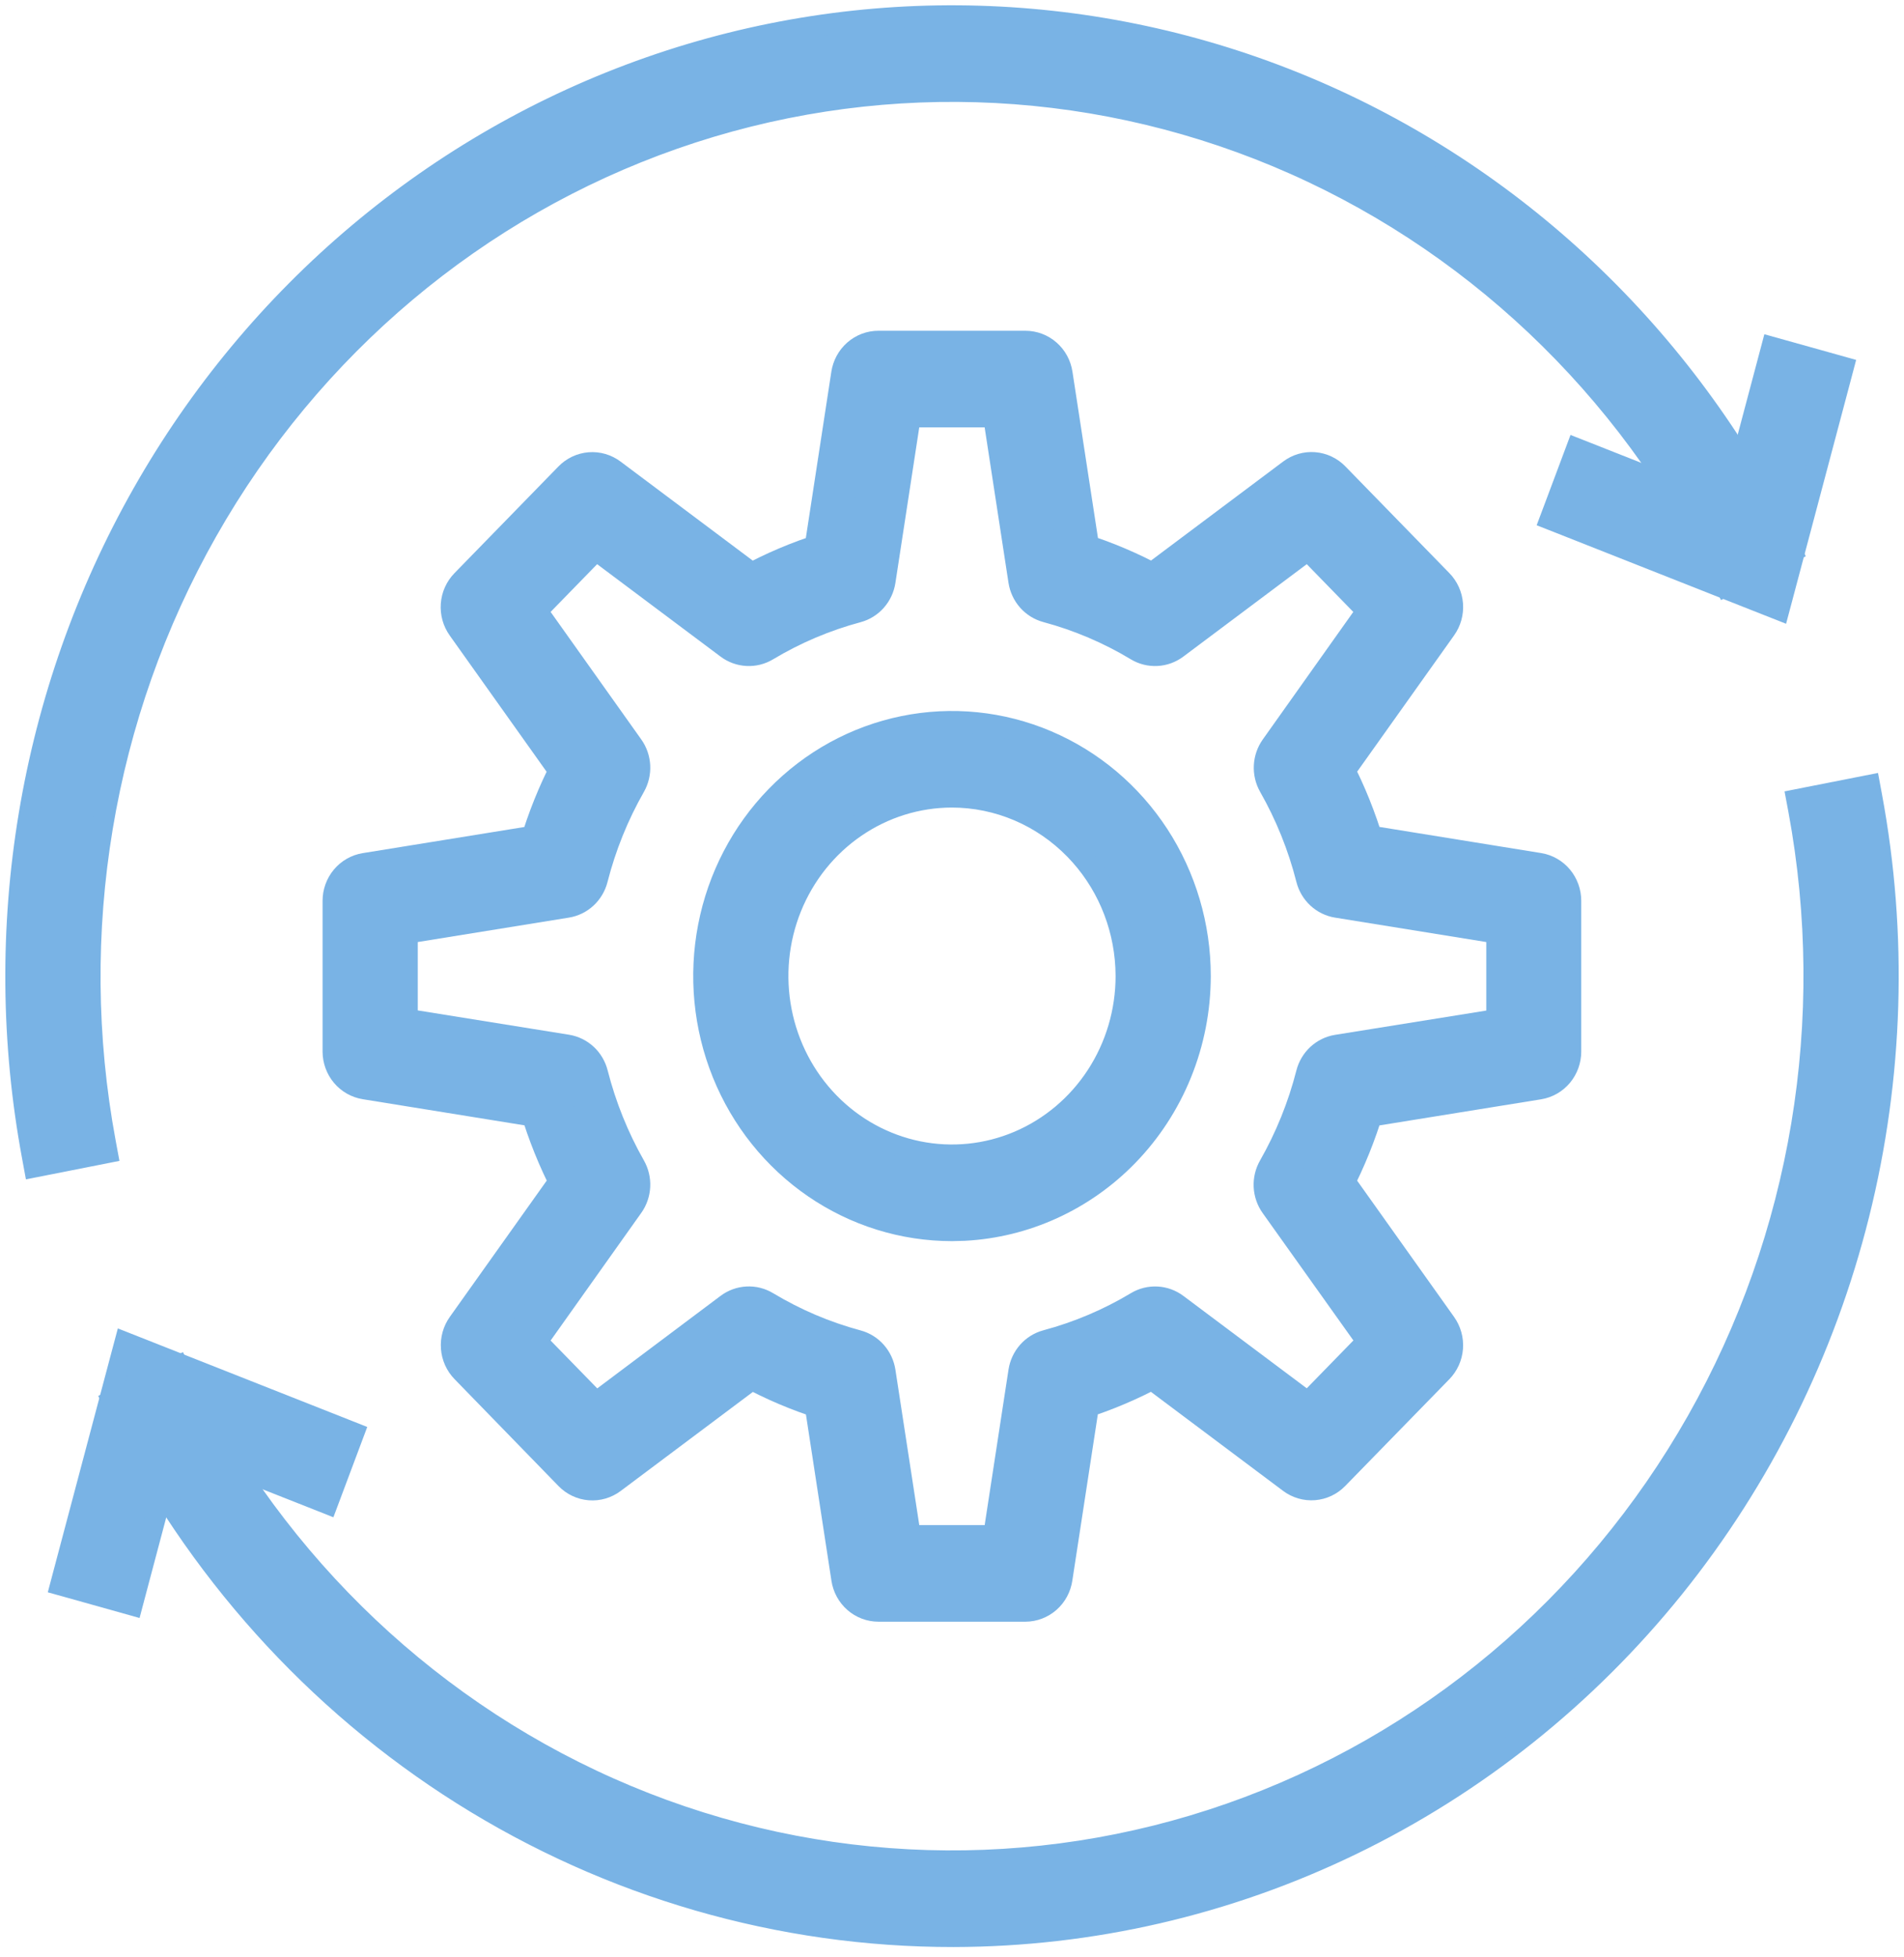 <svg width="72" height="74" viewBox="0 0 72 74" fill="none" xmlns="http://www.w3.org/2000/svg">
<mask x="11.998" y="12.305" width="48" height="50" fill="black">
<rect fill="white" x="11.998" y="12.305" width="48" height="50"/>
<path d="M38.776 60.511H33.22C32.982 60.511 32.751 60.424 32.57 60.265C32.389 60.106 32.269 59.886 32.232 59.644L31.193 52.871C30.225 52.567 29.288 52.168 28.393 51.682L22.993 55.727C22.8 55.872 22.563 55.942 22.325 55.923C22.086 55.904 21.862 55.798 21.693 55.624L17.763 51.583C17.594 51.41 17.49 51.18 17.472 50.935C17.454 50.69 17.521 50.447 17.663 50.249L21.605 44.707C21.131 43.789 20.743 42.827 20.447 41.834L13.847 40.768C13.612 40.731 13.397 40.609 13.241 40.424C13.086 40.239 12.999 40.003 12.998 39.759V34.058C12.998 33.814 13.083 33.577 13.238 33.391C13.392 33.206 13.607 33.082 13.842 33.044L20.442 31.977C20.738 30.984 21.126 30.021 21.6 29.104L17.658 23.562C17.517 23.364 17.449 23.121 17.467 22.876C17.485 22.631 17.589 22.401 17.758 22.228L21.689 18.195C21.858 18.021 22.082 17.915 22.321 17.896C22.559 17.877 22.796 17.947 22.989 18.092L28.389 22.137C29.284 21.651 30.221 21.252 31.189 20.948L32.228 14.175C32.265 13.932 32.385 13.711 32.567 13.551C32.749 13.391 32.981 13.304 33.22 13.305H38.776C39.015 13.305 39.245 13.392 39.426 13.551C39.608 13.71 39.727 13.93 39.764 14.172L40.803 20.945C41.771 21.249 42.709 21.648 43.603 22.134L49.003 18.089C49.196 17.944 49.433 17.874 49.672 17.893C49.91 17.912 50.135 18.018 50.303 18.192L54.234 22.225C54.404 22.398 54.507 22.628 54.526 22.873C54.544 23.117 54.476 23.361 54.334 23.559L50.392 29.1C50.867 30.018 51.254 30.98 51.55 31.974L58.151 33.041C58.386 33.079 58.6 33.202 58.755 33.388C58.91 33.574 58.995 33.811 58.995 34.055V39.757C58.995 40.001 58.909 40.238 58.755 40.424C58.599 40.61 58.385 40.733 58.15 40.771L51.549 41.837C51.253 42.83 50.865 43.792 50.391 44.71L54.334 50.252C54.475 50.45 54.543 50.693 54.525 50.938C54.506 51.183 54.403 51.413 54.233 51.586L50.298 55.62C50.13 55.794 49.906 55.9 49.667 55.919C49.428 55.938 49.191 55.868 48.998 55.723L43.598 51.678C42.704 52.164 41.766 52.562 40.798 52.867L39.759 59.64C39.723 59.882 39.605 60.102 39.424 60.262C39.244 60.421 39.014 60.51 38.776 60.511ZM34.076 58.459H37.922L38.928 51.899C38.959 51.702 39.044 51.518 39.175 51.37C39.306 51.222 39.476 51.116 39.664 51.066C40.896 50.736 42.078 50.235 43.176 49.576C43.344 49.475 43.538 49.427 43.732 49.438C43.926 49.448 44.113 49.516 44.27 49.634L49.498 53.548L52.218 50.758L48.398 45.396C48.284 45.235 48.217 45.043 48.207 44.843C48.197 44.644 48.244 44.446 48.342 44.273C48.985 43.145 49.475 41.933 49.798 40.669C49.847 40.476 49.951 40.301 50.095 40.167C50.239 40.033 50.419 39.945 50.611 39.914L57.004 38.888V34.934L50.611 33.902C50.419 33.871 50.24 33.783 50.096 33.649C49.951 33.515 49.848 33.34 49.799 33.147C49.478 31.883 48.99 30.671 48.348 29.543C48.25 29.37 48.203 29.172 48.213 28.973C48.223 28.773 48.29 28.581 48.404 28.42L52.213 23.054L49.498 20.268L44.269 24.183C44.112 24.301 43.925 24.369 43.731 24.379C43.536 24.39 43.343 24.342 43.175 24.241C42.077 23.58 40.895 23.077 39.663 22.746C39.475 22.696 39.305 22.59 39.174 22.442C39.043 22.294 38.958 22.11 38.927 21.913L37.921 15.357H34.075L33.069 21.917C33.039 22.114 32.953 22.299 32.823 22.447C32.692 22.595 32.522 22.701 32.333 22.751C31.102 23.081 29.92 23.582 28.821 24.241C28.653 24.342 28.46 24.39 28.266 24.379C28.071 24.369 27.884 24.301 27.727 24.183L22.498 20.268L19.783 23.054L23.598 28.42C23.713 28.581 23.779 28.773 23.789 28.973C23.799 29.172 23.752 29.37 23.654 29.543C23.011 30.671 22.521 31.883 22.198 33.147C22.149 33.34 22.046 33.515 21.902 33.649C21.758 33.783 21.578 33.871 21.386 33.902L14.998 34.934V38.882L21.39 39.909C21.583 39.94 21.762 40.028 21.907 40.162C22.051 40.296 22.154 40.471 22.203 40.664C22.525 41.928 23.013 43.14 23.654 44.268C23.752 44.441 23.799 44.639 23.789 44.838C23.779 45.037 23.713 45.23 23.598 45.391L19.783 50.762L22.503 53.552L27.727 49.633C27.884 49.515 28.071 49.447 28.266 49.437C28.46 49.426 28.653 49.474 28.821 49.575C29.92 50.236 31.101 50.739 32.333 51.07C32.522 51.12 32.692 51.226 32.823 51.374C32.953 51.523 33.039 51.707 33.069 51.904L34.076 58.459Z"/>
</mask>
<path d="M38.776 60.511H33.22C32.982 60.511 32.751 60.424 32.57 60.265C32.389 60.106 32.269 59.886 32.232 59.644L31.193 52.871C30.225 52.567 29.288 52.168 28.393 51.682L22.993 55.727C22.8 55.872 22.563 55.942 22.325 55.923C22.086 55.904 21.862 55.798 21.693 55.624L17.763 51.583C17.594 51.41 17.49 51.18 17.472 50.935C17.454 50.69 17.521 50.447 17.663 50.249L21.605 44.707C21.131 43.789 20.743 42.827 20.447 41.834L13.847 40.768C13.612 40.731 13.397 40.609 13.241 40.424C13.086 40.239 12.999 40.003 12.998 39.759V34.058C12.998 33.814 13.083 33.577 13.238 33.391C13.392 33.206 13.607 33.082 13.842 33.044L20.442 31.977C20.738 30.984 21.126 30.021 21.6 29.104L17.658 23.562C17.517 23.364 17.449 23.121 17.467 22.876C17.485 22.631 17.589 22.401 17.758 22.228L21.689 18.195C21.858 18.021 22.082 17.915 22.321 17.896C22.559 17.877 22.796 17.947 22.989 18.092L28.389 22.137C29.284 21.651 30.221 21.252 31.189 20.948L32.228 14.175C32.265 13.932 32.385 13.711 32.567 13.551C32.749 13.391 32.981 13.304 33.22 13.305H38.776C39.015 13.305 39.245 13.392 39.426 13.551C39.608 13.71 39.727 13.93 39.764 14.172L40.803 20.945C41.771 21.249 42.709 21.648 43.603 22.134L49.003 18.089C49.196 17.944 49.433 17.874 49.672 17.893C49.91 17.912 50.135 18.018 50.303 18.192L54.234 22.225C54.404 22.398 54.507 22.628 54.526 22.873C54.544 23.117 54.476 23.361 54.334 23.559L50.392 29.1C50.867 30.018 51.254 30.98 51.55 31.974L58.151 33.041C58.386 33.079 58.6 33.202 58.755 33.388C58.91 33.574 58.995 33.811 58.995 34.055V39.757C58.995 40.001 58.909 40.238 58.755 40.424C58.599 40.61 58.385 40.733 58.15 40.771L51.549 41.837C51.253 42.83 50.865 43.792 50.391 44.71L54.334 50.252C54.475 50.45 54.543 50.693 54.525 50.938C54.506 51.183 54.403 51.413 54.233 51.586L50.298 55.62C50.13 55.794 49.906 55.9 49.667 55.919C49.428 55.938 49.191 55.868 48.998 55.723L43.598 51.678C42.704 52.164 41.766 52.562 40.798 52.867L39.759 59.64C39.723 59.882 39.605 60.102 39.424 60.262C39.244 60.421 39.014 60.51 38.776 60.511ZM34.076 58.459H37.922L38.928 51.899C38.959 51.702 39.044 51.518 39.175 51.37C39.306 51.222 39.476 51.116 39.664 51.066C40.896 50.736 42.078 50.235 43.176 49.576C43.344 49.475 43.538 49.427 43.732 49.438C43.926 49.448 44.113 49.516 44.27 49.634L49.498 53.548L52.218 50.758L48.398 45.396C48.284 45.235 48.217 45.043 48.207 44.843C48.197 44.644 48.244 44.446 48.342 44.273C48.985 43.145 49.475 41.933 49.798 40.669C49.847 40.476 49.951 40.301 50.095 40.167C50.239 40.033 50.419 39.945 50.611 39.914L57.004 38.888V34.934L50.611 33.902C50.419 33.871 50.24 33.783 50.096 33.649C49.951 33.515 49.848 33.34 49.799 33.147C49.478 31.883 48.99 30.671 48.348 29.543C48.25 29.37 48.203 29.172 48.213 28.973C48.223 28.773 48.29 28.581 48.404 28.42L52.213 23.054L49.498 20.268L44.269 24.183C44.112 24.301 43.925 24.369 43.731 24.379C43.536 24.39 43.343 24.342 43.175 24.241C42.077 23.58 40.895 23.077 39.663 22.746C39.475 22.696 39.305 22.59 39.174 22.442C39.043 22.294 38.958 22.11 38.927 21.913L37.921 15.357H34.075L33.069 21.917C33.039 22.114 32.953 22.299 32.823 22.447C32.692 22.595 32.522 22.701 32.333 22.751C31.102 23.081 29.92 23.582 28.821 24.241C28.653 24.342 28.46 24.39 28.266 24.379C28.071 24.369 27.884 24.301 27.727 24.183L22.498 20.268L19.783 23.054L23.598 28.42C23.713 28.581 23.779 28.773 23.789 28.973C23.799 29.172 23.752 29.37 23.654 29.543C23.011 30.671 22.521 31.883 22.198 33.147C22.149 33.34 22.046 33.515 21.902 33.649C21.758 33.783 21.578 33.871 21.386 33.902L14.998 34.934V38.882L21.39 39.909C21.583 39.94 21.762 40.028 21.907 40.162C22.051 40.296 22.154 40.471 22.203 40.664C22.525 41.928 23.013 43.14 23.654 44.268C23.752 44.441 23.799 44.639 23.789 44.838C23.779 45.037 23.713 45.23 23.598 45.391L19.783 50.762L22.503 53.552L27.727 49.633C27.884 49.515 28.071 49.447 28.266 49.437C28.46 49.426 28.653 49.474 28.821 49.575C29.92 50.236 31.101 50.739 32.333 51.07C32.522 51.12 32.692 51.226 32.823 51.374C32.953 51.523 33.039 51.707 33.069 51.904L34.076 58.459Z" fill="#79B3E5"/>
<path d="M38.776 60.511H33.22C32.982 60.511 32.751 60.424 32.57 60.265C32.389 60.106 32.269 59.886 32.232 59.644L31.193 52.871C30.225 52.567 29.288 52.168 28.393 51.682L22.993 55.727C22.8 55.872 22.563 55.942 22.325 55.923C22.086 55.904 21.862 55.798 21.693 55.624L17.763 51.583C17.594 51.41 17.49 51.18 17.472 50.935C17.454 50.69 17.521 50.447 17.663 50.249L21.605 44.707C21.131 43.789 20.743 42.827 20.447 41.834L13.847 40.768C13.612 40.731 13.397 40.609 13.241 40.424C13.086 40.239 12.999 40.003 12.998 39.759V34.058C12.998 33.814 13.083 33.577 13.238 33.391C13.392 33.206 13.607 33.082 13.842 33.044L20.442 31.977C20.738 30.984 21.126 30.021 21.6 29.104L17.658 23.562C17.517 23.364 17.449 23.121 17.467 22.876C17.485 22.631 17.589 22.401 17.758 22.228L21.689 18.195C21.858 18.021 22.082 17.915 22.321 17.896C22.559 17.877 22.796 17.947 22.989 18.092L28.389 22.137C29.284 21.651 30.221 21.252 31.189 20.948L32.228 14.175C32.265 13.932 32.385 13.711 32.567 13.551C32.749 13.391 32.981 13.304 33.22 13.305H38.776C39.015 13.305 39.245 13.392 39.426 13.551C39.608 13.71 39.727 13.93 39.764 14.172L40.803 20.945C41.771 21.249 42.709 21.648 43.603 22.134L49.003 18.089C49.196 17.944 49.433 17.874 49.672 17.893C49.91 17.912 50.135 18.018 50.303 18.192L54.234 22.225C54.404 22.398 54.507 22.628 54.526 22.873C54.544 23.117 54.476 23.361 54.334 23.559L50.392 29.1C50.867 30.018 51.254 30.98 51.55 31.974L58.151 33.041C58.386 33.079 58.6 33.202 58.755 33.388C58.91 33.574 58.995 33.811 58.995 34.055V39.757C58.995 40.001 58.909 40.238 58.755 40.424C58.599 40.61 58.385 40.733 58.15 40.771L51.549 41.837C51.253 42.83 50.865 43.792 50.391 44.71L54.334 50.252C54.475 50.45 54.543 50.693 54.525 50.938C54.506 51.183 54.403 51.413 54.233 51.586L50.298 55.62C50.13 55.794 49.906 55.9 49.667 55.919C49.428 55.938 49.191 55.868 48.998 55.723L43.598 51.678C42.704 52.164 41.766 52.562 40.798 52.867L39.759 59.64C39.723 59.882 39.605 60.102 39.424 60.262C39.244 60.421 39.014 60.51 38.776 60.511ZM34.076 58.459H37.922L38.928 51.899C38.959 51.702 39.044 51.518 39.175 51.37C39.306 51.222 39.476 51.116 39.664 51.066C40.896 50.736 42.078 50.235 43.176 49.576C43.344 49.475 43.538 49.427 43.732 49.438C43.926 49.448 44.113 49.516 44.27 49.634L49.498 53.548L52.218 50.758L48.398 45.396C48.284 45.235 48.217 45.043 48.207 44.843C48.197 44.644 48.244 44.446 48.342 44.273C48.985 43.145 49.475 41.933 49.798 40.669C49.847 40.476 49.951 40.301 50.095 40.167C50.239 40.033 50.419 39.945 50.611 39.914L57.004 38.888V34.934L50.611 33.902C50.419 33.871 50.24 33.783 50.096 33.649C49.951 33.515 49.848 33.34 49.799 33.147C49.478 31.883 48.99 30.671 48.348 29.543C48.25 29.37 48.203 29.172 48.213 28.973C48.223 28.773 48.29 28.581 48.404 28.42L52.213 23.054L49.498 20.268L44.269 24.183C44.112 24.301 43.925 24.369 43.731 24.379C43.536 24.39 43.343 24.342 43.175 24.241C42.077 23.58 40.895 23.077 39.663 22.746C39.475 22.696 39.305 22.59 39.174 22.442C39.043 22.294 38.958 22.11 38.927 21.913L37.921 15.357H34.075L33.069 21.917C33.039 22.114 32.953 22.299 32.823 22.447C32.692 22.595 32.522 22.701 32.333 22.751C31.102 23.081 29.92 23.582 28.821 24.241C28.653 24.342 28.46 24.39 28.266 24.379C28.071 24.369 27.884 24.301 27.727 24.183L22.498 20.268L19.783 23.054L23.598 28.42C23.713 28.581 23.779 28.773 23.789 28.973C23.799 29.172 23.752 29.37 23.654 29.543C23.011 30.671 22.521 31.883 22.198 33.147C22.149 33.34 22.046 33.515 21.902 33.649C21.758 33.783 21.578 33.871 21.386 33.902L14.998 34.934V38.882L21.39 39.909C21.583 39.94 21.762 40.028 21.907 40.162C22.051 40.296 22.154 40.471 22.203 40.664C22.525 41.928 23.013 43.14 23.654 44.268C23.752 44.441 23.799 44.639 23.789 44.838C23.779 45.037 23.713 45.23 23.598 45.391L19.783 50.762L22.503 53.552L27.727 49.633C27.884 49.515 28.071 49.447 28.266 49.437C28.46 49.426 28.653 49.474 28.821 49.575C29.92 50.236 31.101 50.739 32.333 51.07C32.522 51.12 32.692 51.226 32.823 51.374C32.953 51.523 33.039 51.707 33.069 51.904L34.076 58.459Z" stroke="#79B3E5" stroke-width="1.6" mask="url(#path-1-outside-1_1479_1921)"/>
<path d="M34.167 27.465C35.99 27.093 37.879 27.284 39.595 28.014C41.311 28.743 42.776 29.978 43.807 31.56C44.837 33.142 45.386 35.001 45.386 36.901V36.902C45.382 39.449 44.395 41.893 42.637 43.697C40.988 45.389 38.787 46.389 36.466 46.511L36 46.523C34.141 46.523 32.325 45.957 30.781 44.898C29.238 43.84 28.036 42.337 27.327 40.58C26.618 38.823 26.433 36.891 26.794 35.026C27.155 33.162 28.047 31.448 29.359 30.102C30.671 28.755 32.344 27.837 34.167 27.465ZM35.999 30.131C34.699 30.131 33.427 30.527 32.345 31.27C31.262 32.012 30.416 33.069 29.916 34.307C29.416 35.545 29.286 36.908 29.541 38.223C29.796 39.538 30.424 40.744 31.346 41.69C32.267 42.636 33.441 43.279 34.716 43.54C35.991 43.8 37.314 43.667 38.516 43.156C39.718 42.645 40.748 41.779 41.473 40.666C42.198 39.553 42.586 38.242 42.586 36.901L42.577 36.565C42.494 34.89 41.809 33.302 40.65 32.113C39.415 30.845 37.742 30.133 35.999 30.131Z" fill="#79B3E5" stroke="#79B3E5" stroke-width="0.8"/>
<path d="M24.568 2.546C32.644 -0.281 41.444 -0.02 49.348 3.28C57.251 6.581 63.724 12.698 67.579 20.504L67.753 20.855L67.404 21.036L65.62 21.96L65.258 22.146L65.077 21.781C61.523 14.588 55.56 8.955 48.285 5.918C41.011 2.881 32.912 2.642 25.48 5.244C18.047 7.846 11.777 13.116 7.825 20.087C3.874 27.058 2.507 35.261 3.979 43.185L4.051 43.573L3.663 43.65L1.697 44.038L1.3 44.116L1.227 43.719C-0.37 35.124 1.11 26.227 5.397 18.662C9.685 11.097 16.492 5.373 24.568 2.546Z" fill="#79B3E5" stroke="#79B3E5" stroke-width="0.8"/>
<path d="M67.393 13.24L69.322 13.779L69.703 13.886L69.602 14.268L67.386 22.611L67.27 23.046L66.852 22.881L58.988 19.774L58.622 19.63L58.76 19.263L59.478 17.347L59.621 16.965L60 17.114L65.381 19.239L66.898 13.523L67.002 13.131L67.393 13.24Z" fill="#79B3E5" stroke="#79B3E5" stroke-width="0.8"/>
<path d="M70.772 30.091C71.748 35.336 71.584 40.737 70.292 45.91C69 51.083 66.612 55.9 63.298 60.019C59.983 64.137 55.824 67.455 51.115 69.735C46.406 72.016 41.264 73.202 36.057 73.21H36.056C29.503 73.217 23.077 71.359 17.492 67.845C11.908 64.33 7.384 59.297 4.421 53.305L4.247 52.952L4.596 52.772L6.38 51.849L6.741 51.661L6.922 52.026C10.475 59.22 16.439 64.854 23.714 67.892C30.989 70.93 39.087 71.168 46.52 68.566C53.954 65.964 60.224 60.694 64.176 53.723C68.127 46.751 69.493 38.548 68.022 30.624L67.949 30.235L68.338 30.158L70.302 29.771L70.698 29.693L70.772 30.091Z" fill="#79B3E5" stroke="#79B3E5" stroke-width="0.8"/>
<path d="M5.146 50.925L13.009 54.031L13.375 54.176L13.237 54.544L12.519 56.46L12.376 56.841L11.997 56.691L6.616 54.566L5.099 60.283L4.995 60.676L2.676 60.026L2.295 59.92L2.396 59.538L4.611 51.194L4.727 50.76L5.146 50.925Z" fill="#79B3E5" stroke="#79B3E5" stroke-width="0.8"/>
</svg>
